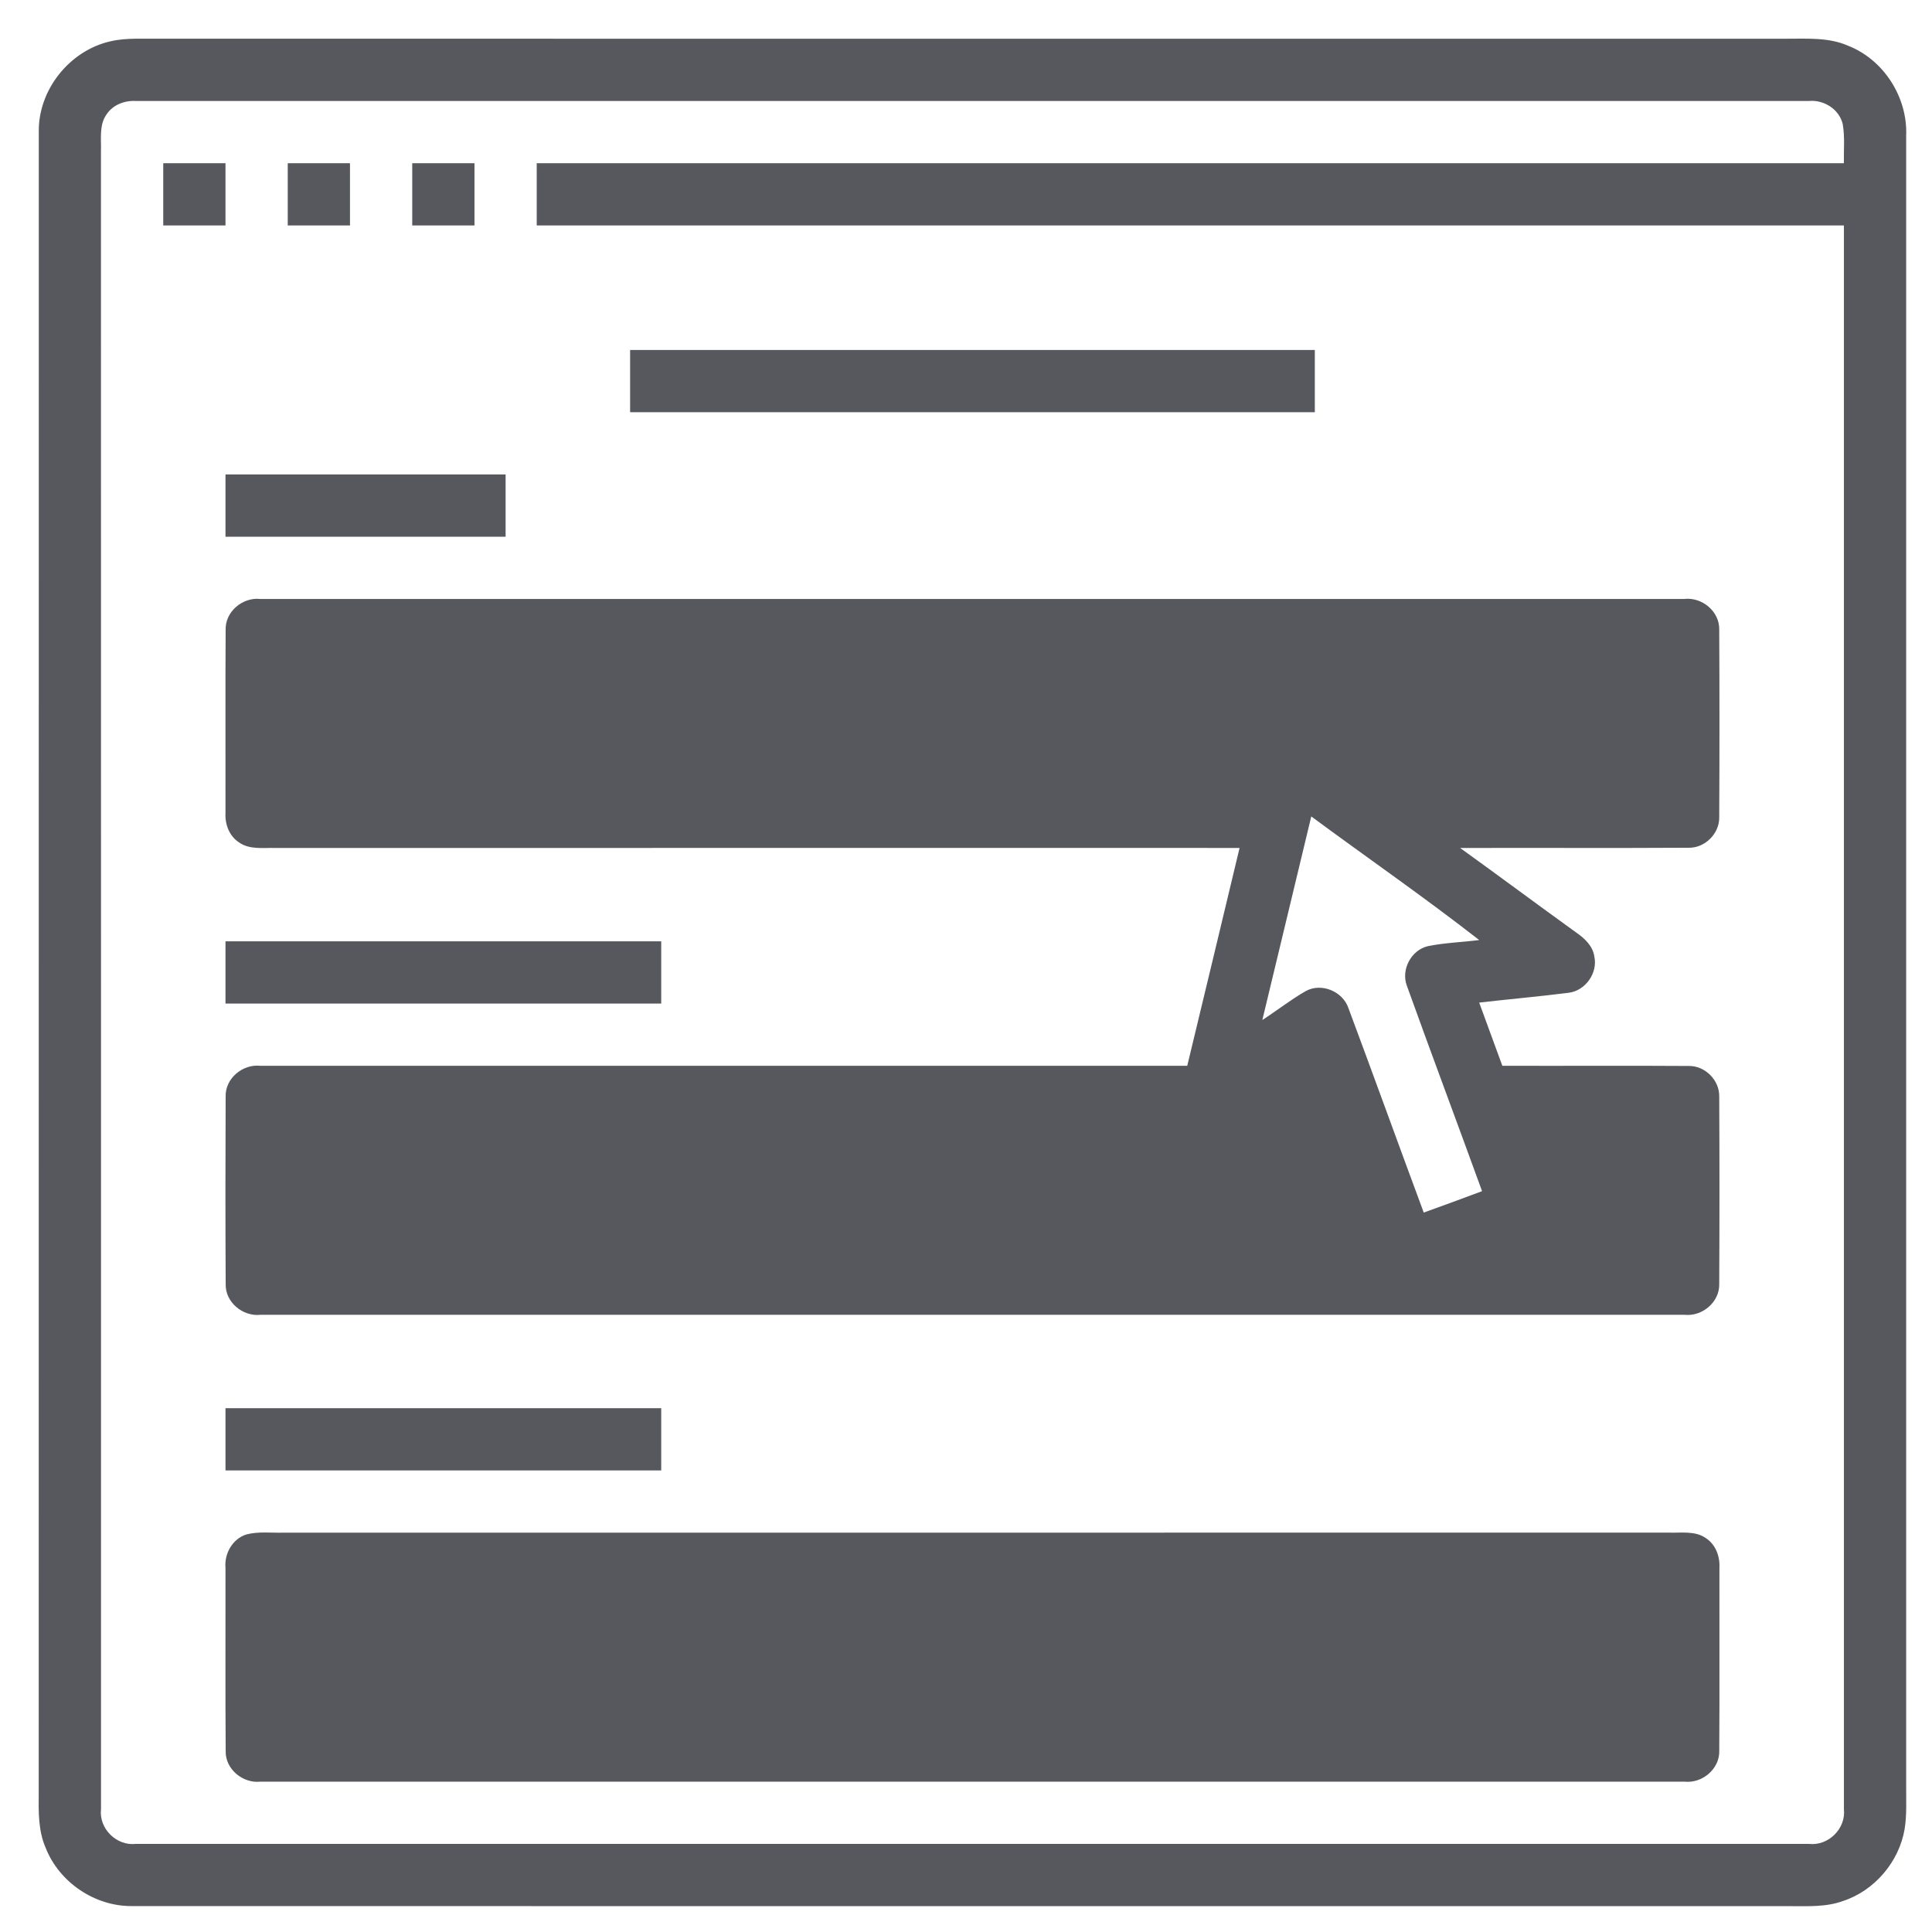 <svg width="150" height="150" viewBox="0 0 150 150" fill="none" xmlns="http://www.w3.org/2000/svg">
<path d="M8.579 3.207C9.225 3.053 9.892 3.014 10.557 3.004C53.246 3.011 95.938 3.007 138.627 3.007C140.252 3.014 141.953 2.878 143.478 3.548C146.26 4.633 148.121 7.568 147.994 10.541C147.994 53.236 147.994 95.931 147.994 138.626C147.985 139.75 148.054 140.885 147.876 142.003C147.444 144.549 145.544 146.791 143.083 147.597C141.753 148.08 140.316 147.99 138.926 147.993C96.035 147.987 53.14 148.002 10.249 147.987C7.376 148.017 4.613 146.156 3.555 143.489C2.963 142.151 2.991 140.662 3.006 139.23C3.015 96.239 3.003 53.245 3.012 10.254C2.954 6.986 5.398 3.92 8.579 3.207ZM8.279 8.873C7.678 9.707 7.872 10.791 7.838 11.755C7.848 54.656 7.838 97.556 7.842 140.457C7.666 141.964 9.035 143.329 10.542 143.16C53.844 143.16 97.146 143.16 140.449 143.16C141.959 143.332 143.333 141.967 143.161 140.453C143.161 99.471 143.161 58.489 143.161 17.506C109.331 17.506 75.501 17.509 41.671 17.506C41.671 15.893 41.671 14.283 41.671 12.673C75.501 12.673 109.331 12.673 143.158 12.673C143.14 11.661 143.243 10.64 143.07 9.638C142.799 8.478 141.599 7.729 140.437 7.84C97.143 7.84 53.847 7.84 10.554 7.84C9.684 7.789 8.775 8.13 8.279 8.873Z" fill="#56585E"/>
<path d="M12.674 12.673C14.284 12.673 15.897 12.673 17.507 12.673C17.507 14.286 17.507 15.896 17.507 17.506C15.897 17.506 14.284 17.506 12.674 17.506C12.674 15.896 12.674 14.283 12.674 12.673Z" fill="#56585E"/>
<path d="M22.34 12.673C23.95 12.673 25.563 12.673 27.173 12.673C27.173 14.283 27.173 15.896 27.173 17.506C25.563 17.506 23.95 17.506 22.34 17.506C22.34 15.896 22.34 14.283 22.34 12.673Z" fill="#56585E"/>
<path d="M32.006 12.673C33.616 12.673 35.226 12.673 36.839 12.673C36.839 14.283 36.839 15.896 36.839 17.506C35.229 17.506 33.616 17.506 32.006 17.506C32.006 15.896 32.006 14.286 32.006 12.673Z" fill="#56585E"/>
<path d="M48.921 27.172C66.642 27.172 84.361 27.172 102.082 27.172C102.082 28.782 102.082 30.395 102.082 32.005C84.361 32.005 66.642 32.005 48.921 32.005C48.921 30.395 48.921 28.782 48.921 27.172Z" fill="#56585E"/>
<path d="M17.507 36.837C24.757 36.837 32.006 36.837 39.255 36.837C39.255 38.447 39.255 40.057 39.255 41.67C32.006 41.67 24.757 41.67 17.507 41.67C17.507 40.06 17.507 38.447 17.507 36.837Z" fill="#56585E"/>
<path d="M17.519 48.895C17.477 47.488 18.836 46.352 20.208 46.503C57.058 46.503 93.909 46.503 130.759 46.503C132.142 46.34 133.52 47.472 133.48 48.892C133.505 53.737 133.505 58.585 133.48 63.43C133.517 64.705 132.378 65.849 131.103 65.819C125.192 65.855 119.278 65.819 113.367 65.837C116.387 68.012 119.371 70.235 122.392 72.413C123.029 72.854 123.658 73.44 123.781 74.246C124.074 75.536 123.093 76.926 121.779 77.08C119.471 77.373 117.154 77.575 114.844 77.841C115.439 79.478 116.046 81.109 116.641 82.746C121.462 82.764 126.282 82.728 131.103 82.761C132.372 82.731 133.508 83.864 133.48 85.132C133.505 89.983 133.505 94.834 133.48 99.685C133.52 101.09 132.166 102.226 130.795 102.081C93.939 102.081 57.082 102.081 20.226 102.081C18.858 102.232 17.489 101.114 17.522 99.706C17.495 94.853 17.498 89.995 17.519 85.138C17.477 83.731 18.839 82.595 20.214 82.749C44.203 82.749 68.192 82.752 92.178 82.746C93.531 77.11 94.899 71.474 96.24 65.834C71.3 65.837 46.362 65.828 21.422 65.837C20.455 65.804 19.368 65.997 18.534 65.387C17.791 64.892 17.456 63.98 17.507 63.113C17.516 58.374 17.489 53.631 17.519 48.895ZM101.807 63.388C100.535 68.655 99.27 73.923 98.007 79.194C99.143 78.46 100.209 77.617 101.384 76.944C102.605 76.276 104.263 76.977 104.698 78.285C106.667 83.562 108.579 88.863 110.539 94.143C112.053 93.599 113.563 93.046 115.067 92.481C113.134 87.159 111.144 81.858 109.229 76.533C108.76 75.291 109.558 73.769 110.851 73.461C112.165 73.192 113.515 73.156 114.844 72.984C110.591 69.667 106.148 66.595 101.807 63.388Z" fill="#56585E"/>
<path d="M17.507 73.084C28.783 73.084 40.062 73.084 51.337 73.084C51.337 74.694 51.337 76.304 51.337 77.917C40.062 77.917 28.783 77.917 17.507 77.917C17.507 76.304 17.507 74.694 17.507 73.084Z" fill="#56585E"/>
<path d="M17.507 109.33C28.783 109.33 40.062 109.33 51.337 109.33C51.337 110.94 51.337 112.55 51.337 114.163C40.062 114.163 28.783 114.163 17.507 114.163C17.507 112.553 17.507 110.94 17.507 109.33Z" fill="#56585E"/>
<path d="M19.117 119.138C20.06 118.887 21.053 119.023 22.017 118.996C57.864 118.993 93.712 118.999 129.56 118.993C130.532 119.026 131.629 118.827 132.471 119.44C133.211 119.935 133.544 120.85 133.495 121.72C133.486 126.45 133.514 131.184 133.483 135.914C133.532 137.333 132.163 138.481 130.78 138.327C93.93 138.327 57.076 138.327 20.223 138.327C18.851 138.478 17.483 137.354 17.522 135.947C17.486 131.211 17.516 126.472 17.507 121.732C17.405 120.633 18.042 119.485 19.117 119.138Z" fill="#56585E"/>
</svg>
